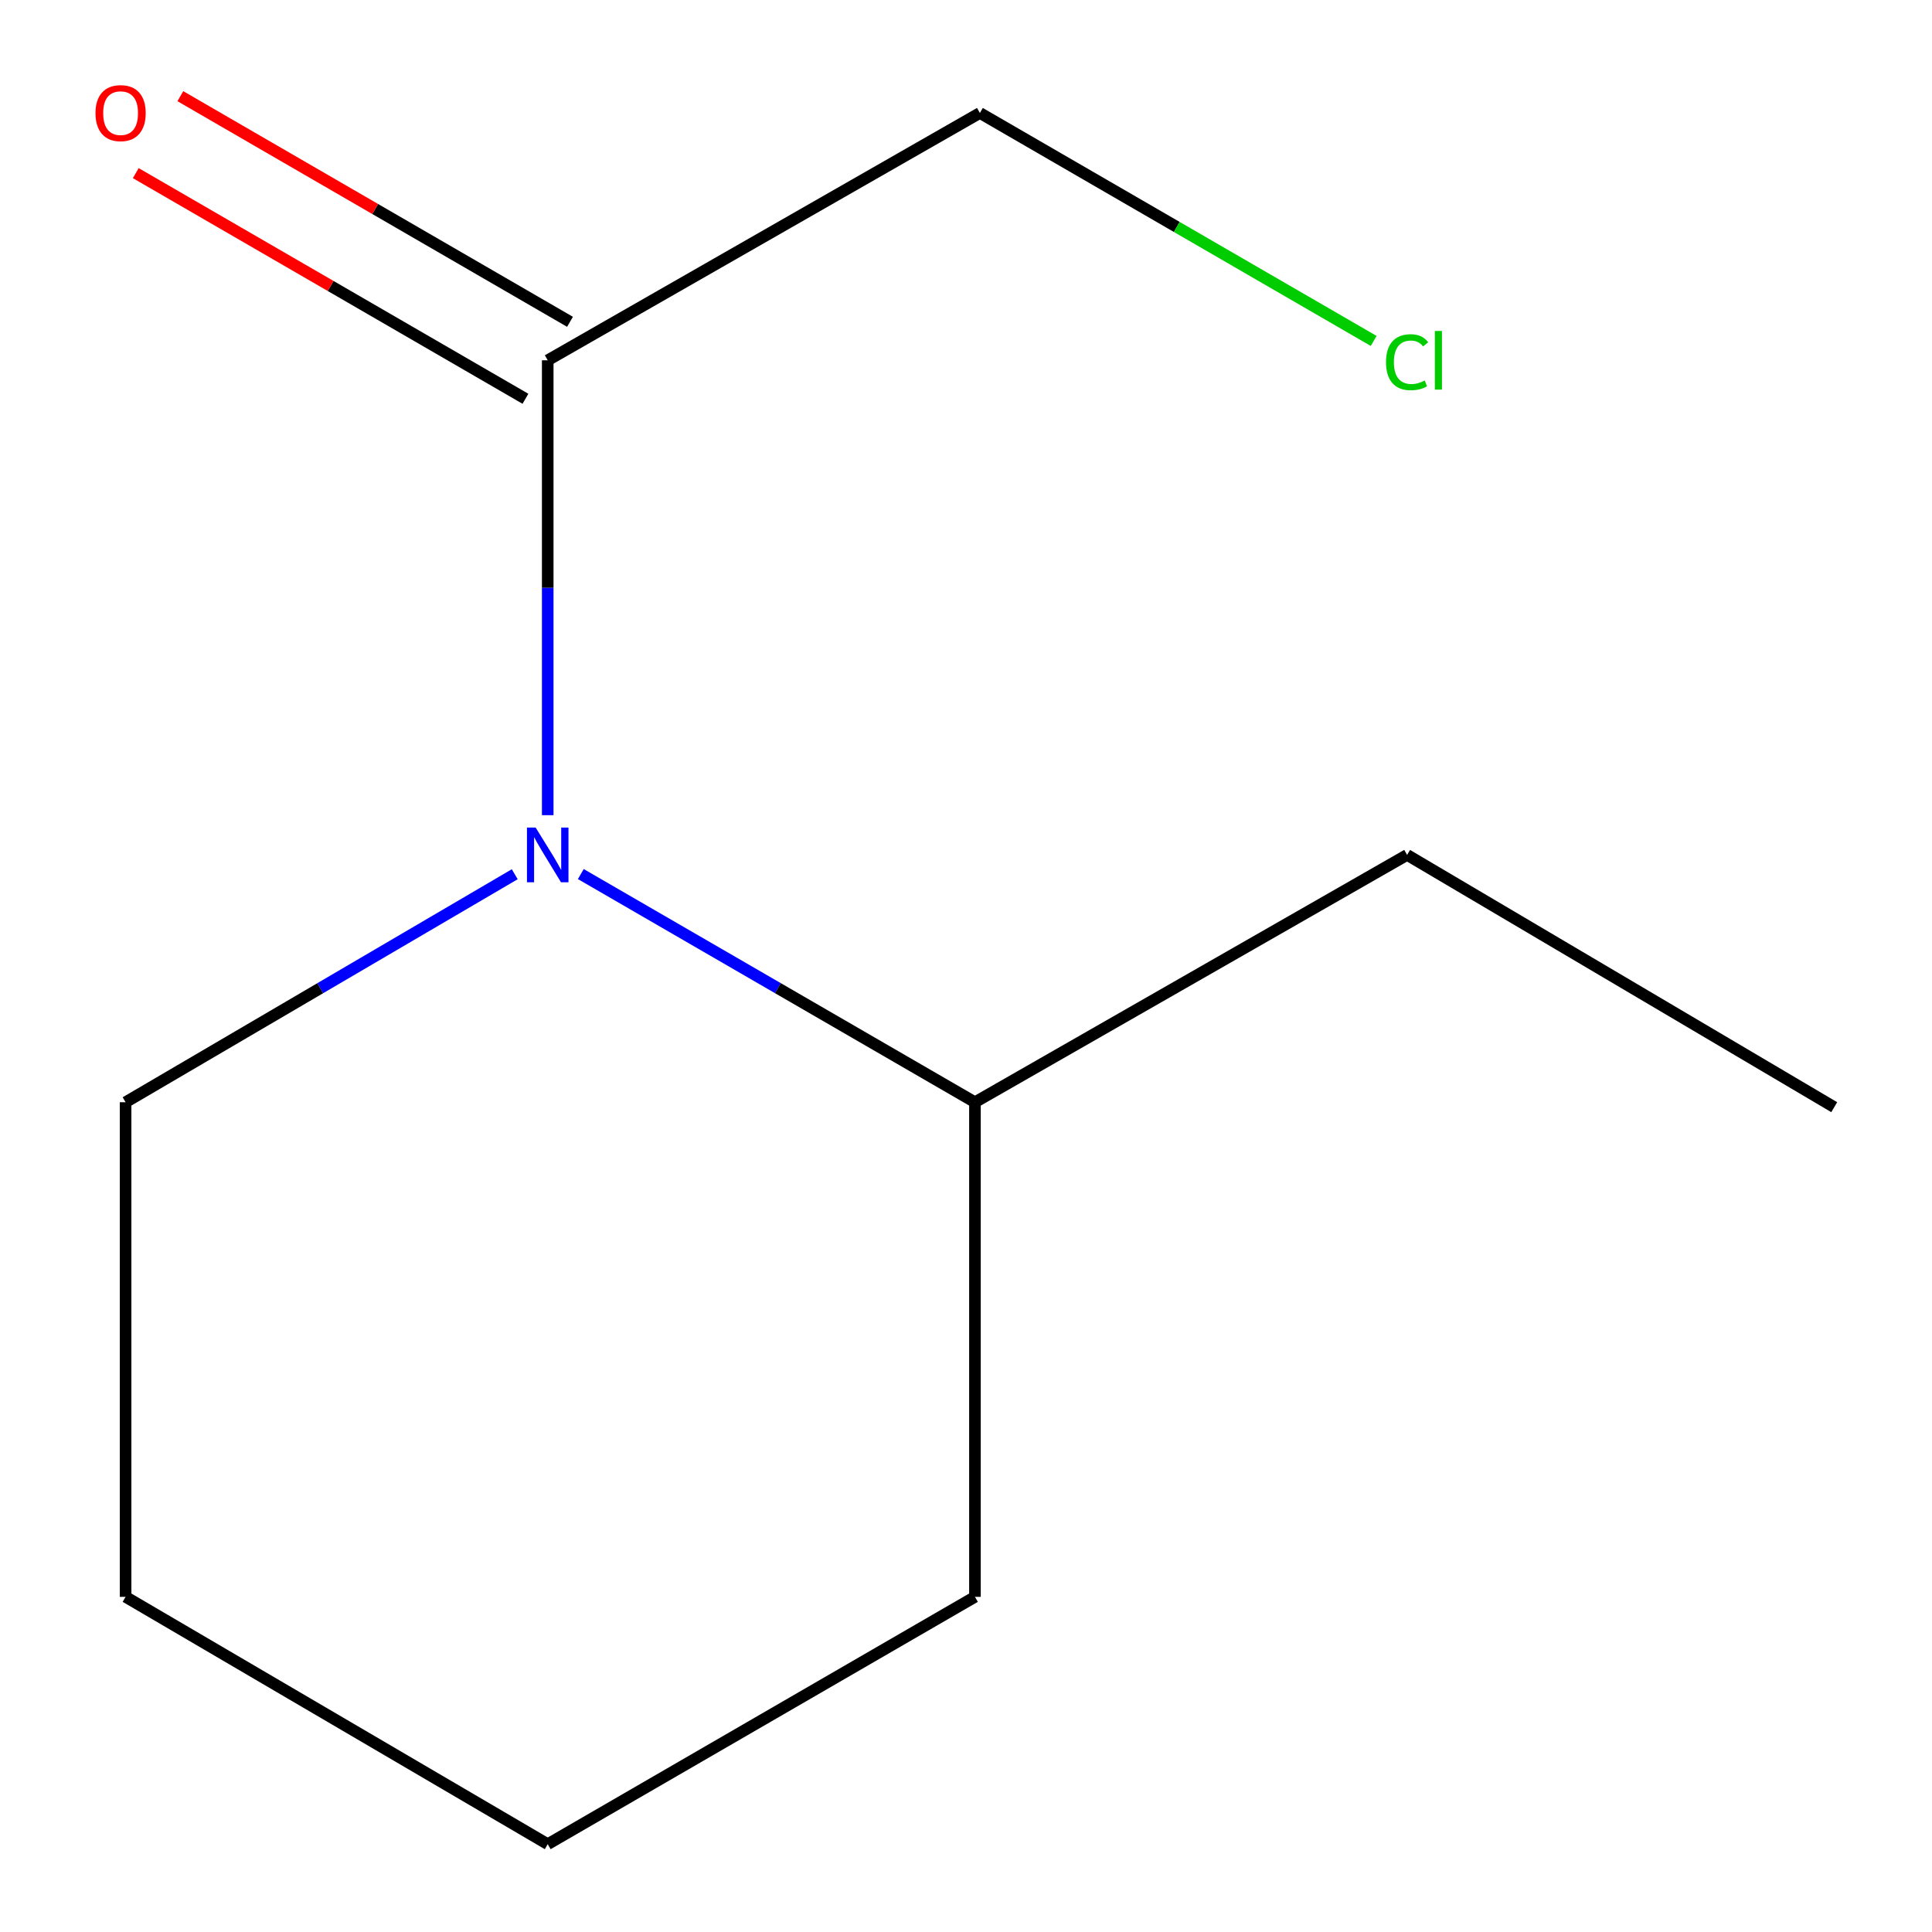 <?xml version='1.0' encoding='iso-8859-1'?>
<svg version='1.1' baseProfile='full'
              xmlns='http://www.w3.org/2000/svg'
                      xmlns:rdkit='http://www.rdkit.org/xml'
                      xmlns:xlink='http://www.w3.org/1999/xlink'
                  xml:space='preserve'
width='1000px' height='1000px' viewBox='0 0 1000 1000'>
<!-- END OF HEADER -->
<rect style='opacity:1.0;fill:#FFFFFF;stroke:none' width='1000' height='1000' x='0' y='0'> </rect>
<path class='bond-0' d='M 283.5,421.938 L 283.5,304.213' style='fill:none;fill-rule:evenodd;stroke:#0000FF;stroke-width:6px;stroke-linecap:butt;stroke-linejoin:miter;stroke-opacity:1' />
<path class='bond-0' d='M 283.5,304.213 L 283.5,186.488' style='fill:none;fill-rule:evenodd;stroke:#000000;stroke-width:6px;stroke-linecap:butt;stroke-linejoin:miter;stroke-opacity:1' />
<path class='bond-1' d='M 300.628,452.415 L 402.629,511.466' style='fill:none;fill-rule:evenodd;stroke:#0000FF;stroke-width:6px;stroke-linecap:butt;stroke-linejoin:miter;stroke-opacity:1' />
<path class='bond-1' d='M 402.629,511.466 L 504.629,570.517' style='fill:none;fill-rule:evenodd;stroke:#000000;stroke-width:6px;stroke-linecap:butt;stroke-linejoin:miter;stroke-opacity:1' />
<path class='bond-3' d='M 266.429,452.501 L 165.717,511.509' style='fill:none;fill-rule:evenodd;stroke:#0000FF;stroke-width:6px;stroke-linecap:butt;stroke-linejoin:miter;stroke-opacity:1' />
<path class='bond-3' d='M 165.717,511.509 L 65.005,570.517' style='fill:none;fill-rule:evenodd;stroke:#000000;stroke-width:6px;stroke-linecap:butt;stroke-linejoin:miter;stroke-opacity:1' />
<path class='bond-2' d='M 295.034,166.571 L 194.188,108.175' style='fill:none;fill-rule:evenodd;stroke:#000000;stroke-width:6px;stroke-linecap:butt;stroke-linejoin:miter;stroke-opacity:1' />
<path class='bond-2' d='M 194.188,108.175 L 93.342,49.779' style='fill:none;fill-rule:evenodd;stroke:#FF0000;stroke-width:6px;stroke-linecap:butt;stroke-linejoin:miter;stroke-opacity:1' />
<path class='bond-2' d='M 271.967,206.406 L 171.121,148.01' style='fill:none;fill-rule:evenodd;stroke:#000000;stroke-width:6px;stroke-linecap:butt;stroke-linejoin:miter;stroke-opacity:1' />
<path class='bond-2' d='M 171.121,148.01 L 70.275,89.614' style='fill:none;fill-rule:evenodd;stroke:#FF0000;stroke-width:6px;stroke-linecap:butt;stroke-linejoin:miter;stroke-opacity:1' />
<path class='bond-4' d='M 283.5,186.488 L 507.187,58.47' style='fill:none;fill-rule:evenodd;stroke:#000000;stroke-width:6px;stroke-linecap:butt;stroke-linejoin:miter;stroke-opacity:1' />
<path class='bond-6' d='M 504.629,570.517 L 728.316,442.499' style='fill:none;fill-rule:evenodd;stroke:#000000;stroke-width:6px;stroke-linecap:butt;stroke-linejoin:miter;stroke-opacity:1' />
<path class='bond-7' d='M 504.629,570.517 L 504.629,826.527' style='fill:none;fill-rule:evenodd;stroke:#000000;stroke-width:6px;stroke-linecap:butt;stroke-linejoin:miter;stroke-opacity:1' />
<path class='bond-8' d='M 65.005,570.517 L 65.005,826.527' style='fill:none;fill-rule:evenodd;stroke:#000000;stroke-width:6px;stroke-linecap:butt;stroke-linejoin:miter;stroke-opacity:1' />
<path class='bond-5' d='M 507.187,58.47 L 609.097,117.469' style='fill:none;fill-rule:evenodd;stroke:#000000;stroke-width:6px;stroke-linecap:butt;stroke-linejoin:miter;stroke-opacity:1' />
<path class='bond-5' d='M 609.097,117.469 L 711.008,176.468' style='fill:none;fill-rule:evenodd;stroke:#00CC00;stroke-width:6px;stroke-linecap:butt;stroke-linejoin:miter;stroke-opacity:1' />
<path class='bond-9' d='M 728.316,442.499 L 949.394,573.074' style='fill:none;fill-rule:evenodd;stroke:#000000;stroke-width:6px;stroke-linecap:butt;stroke-linejoin:miter;stroke-opacity:1' />
<path class='bond-11' d='M 504.629,826.527 L 283.5,954.545' style='fill:none;fill-rule:evenodd;stroke:#000000;stroke-width:6px;stroke-linecap:butt;stroke-linejoin:miter;stroke-opacity:1' />
<path class='bond-10' d='M 65.005,826.527 L 283.5,954.545' style='fill:none;fill-rule:evenodd;stroke:#000000;stroke-width:6px;stroke-linecap:butt;stroke-linejoin:miter;stroke-opacity:1' />
<path  class='atom-0' d='M 277.24 428.339
L 286.52 443.339
Q 287.44 444.819, 288.92 447.499
Q 290.4 450.179, 290.48 450.339
L 290.48 428.339
L 294.24 428.339
L 294.24 456.659
L 290.36 456.659
L 280.4 440.259
Q 279.24 438.339, 278 436.139
Q 276.8 433.939, 276.44 433.259
L 276.44 456.659
L 272.76 456.659
L 272.76 428.339
L 277.24 428.339
' fill='#0000FF'/>
<path  class='atom-3' d='M 49.422 58.55
Q 49.422 51.75, 52.782 47.95
Q 56.142 44.15, 62.422 44.15
Q 68.702 44.15, 72.062 47.95
Q 75.422 51.75, 75.422 58.55
Q 75.422 65.43, 72.022 69.35
Q 68.622 73.23, 62.422 73.23
Q 56.182 73.23, 52.782 69.35
Q 49.422 65.47, 49.422 58.55
M 62.422 70.03
Q 66.742 70.03, 69.062 67.15
Q 71.422 64.23, 71.422 58.55
Q 71.422 52.99, 69.062 50.19
Q 66.742 47.35, 62.422 47.35
Q 58.102 47.35, 55.742 50.15
Q 53.422 52.95, 53.422 58.55
Q 53.422 64.27, 55.742 67.15
Q 58.102 70.03, 62.422 70.03
' fill='#FF0000'/>
<path  class='atom-6' d='M 717.396 187.468
Q 717.396 180.428, 720.676 176.748
Q 723.996 173.028, 730.276 173.028
Q 736.116 173.028, 739.236 177.148
L 736.596 179.308
Q 734.316 176.308, 730.276 176.308
Q 725.996 176.308, 723.716 179.188
Q 721.476 182.028, 721.476 187.468
Q 721.476 193.068, 723.796 195.948
Q 726.156 198.828, 730.716 198.828
Q 733.836 198.828, 737.476 196.948
L 738.596 199.948
Q 737.116 200.908, 734.876 201.468
Q 732.636 202.028, 730.156 202.028
Q 723.996 202.028, 720.676 198.268
Q 717.396 194.508, 717.396 187.468
' fill='#00CC00'/>
<path  class='atom-6' d='M 742.676 171.308
L 746.356 171.308
L 746.356 201.668
L 742.676 201.668
L 742.676 171.308
' fill='#00CC00'/>
</svg>
